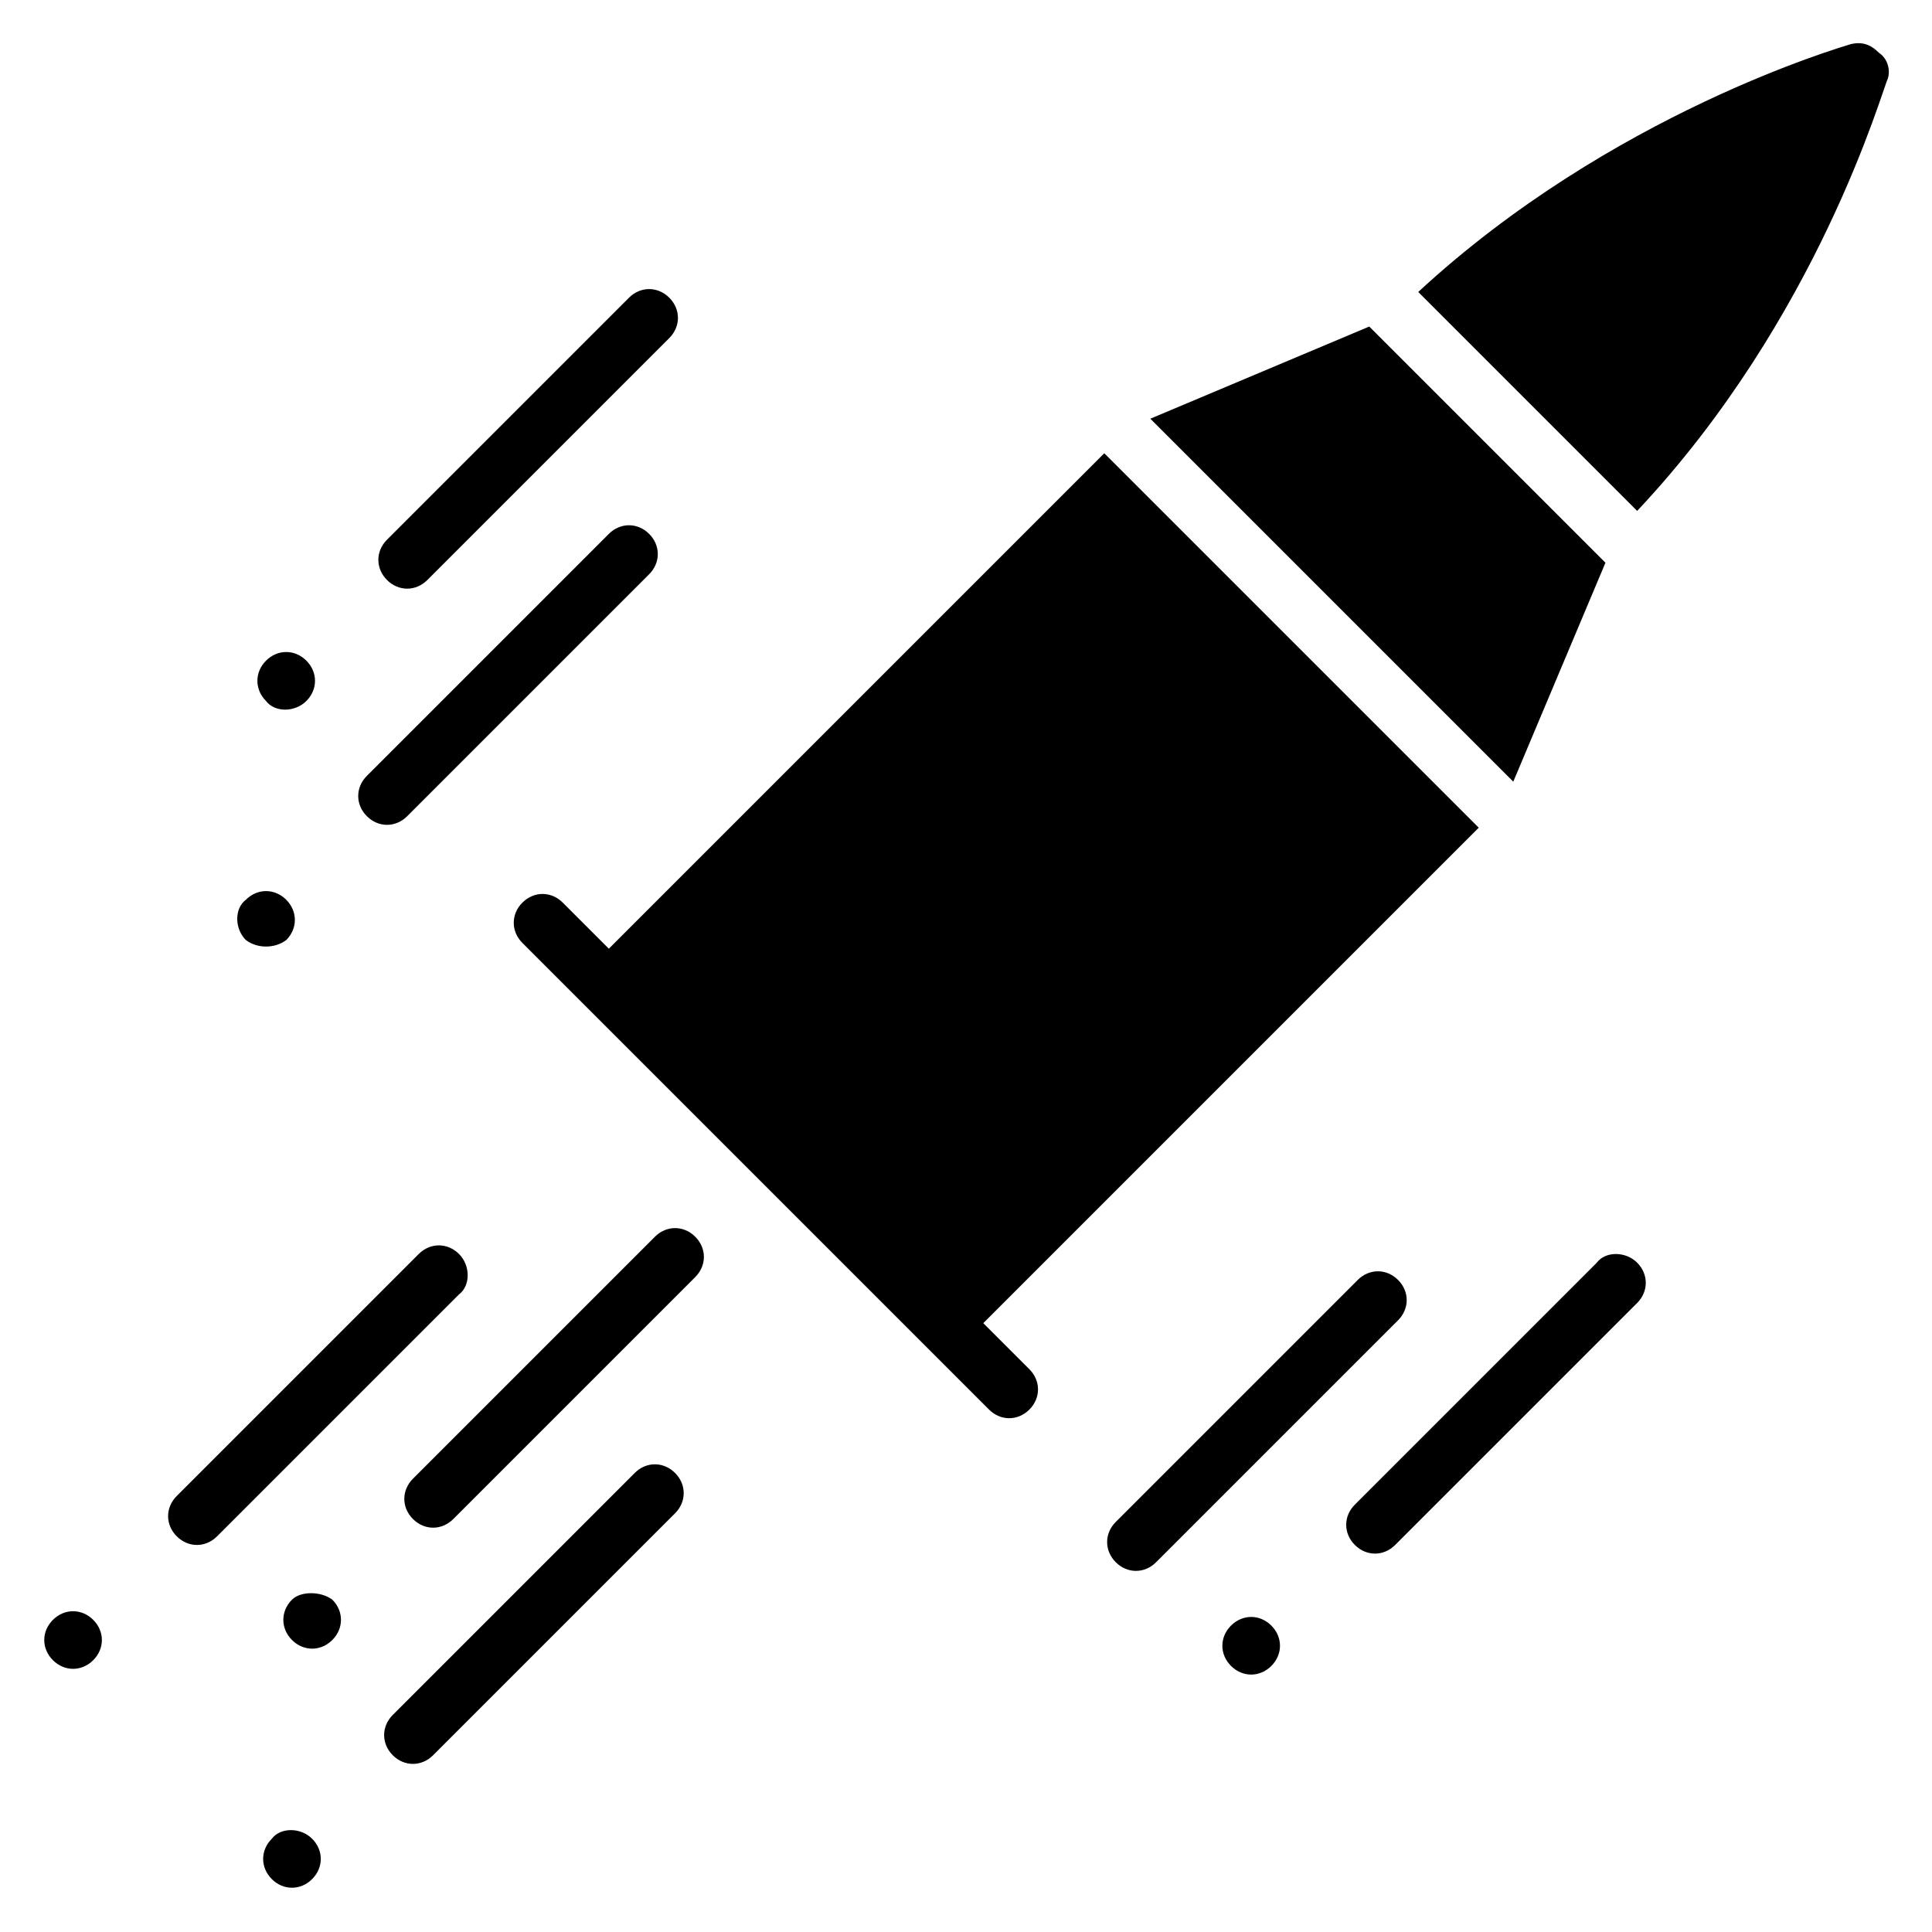 <?xml version="1.0" encoding="UTF-8"?>
<!-- Uploaded to: SVG Repo, www.svgrepo.com, Generator: SVG Repo Mixer Tools -->
<svg fill="#000000" width="800px" height="800px" version="1.1" viewBox="144 144 512 512" xmlns="http://www.w3.org/2000/svg">
 <g>
  <path d="m404.58 494.65 131.3-131.3-99.234-99.234-131.3 131.3-12.215-12.215c-3.055-3.055-7.633-3.055-10.688 0-3.055 3.055-3.055 7.633 0 10.688l123.66 123.66c3.055 3.055 7.633 3.055 10.688 0 3.055-3.055 3.055-7.633 0-10.688z"/>
  <path d="m569.46 293.13-62.594-62.594-58.016 24.426 96.184 96.184z"/>
  <path d="m641.98 158.02c-2.289-2.289-4.582-3.055-7.633-2.289-2.289 0.762-63.359 18.32-114.5 65.648l58.016 58.016c48.09-51.145 64.883-111.45 66.41-114.5 0.762-2.289 0-5.344-2.289-6.871z"/>
  <path d="m257.25 297.71 64.121-64.121c3.055-3.055 3.055-7.633 0-10.688-3.055-3.055-7.633-3.055-10.688 0l-64.121 64.121c-3.055 3.055-3.055 7.633 0 10.688 3.051 3.051 7.633 3.051 10.688 0z"/>
  <path d="m251.91 360.3 64.121-64.121c3.055-3.055 3.055-7.633 0-10.688-3.055-3.055-7.633-3.055-10.688 0l-64.121 64.121c-3.055 3.055-3.055 7.633 0 10.688 3.055 3.055 7.633 3.055 10.688 0z"/>
  <path d="m225.19 329.77c3.055-3.055 3.055-7.633 0-10.688-3.055-3.055-7.633-3.055-10.688 0-3.055 3.055-3.055 7.633 0 10.688 2.293 3.055 7.633 3.055 10.688 0z"/>
  <path d="m219.85 393.13c3.055-3.055 3.055-7.633 0-10.688-3.055-3.055-7.633-3.055-10.688 0-3.055 2.289-3.055 7.633 0 10.688 3.055 2.289 7.637 2.289 10.688 0z"/>
  <path d="m514.5 483.2c-3.055-3.055-7.633-3.055-10.688 0l-64.121 64.121c-3.055 3.055-3.055 7.633 0 10.688 3.055 3.055 7.633 3.055 10.688 0l64.121-64.121c3.055-3.055 3.055-7.633 0-10.688z"/>
  <path d="m567.17 478.62-64.121 64.121c-3.055 3.055-3.055 7.633 0 10.688 3.055 3.055 7.633 3.055 10.688 0l64.121-64.121c3.055-3.055 3.055-7.633 0-10.688s-8.398-3.055-10.688 0z"/>
  <path d="m470.23 574.8c-3.055 3.055-3.055 7.633 0 10.688 3.055 3.055 7.633 3.055 10.688 0 3.055-3.055 3.055-7.633 0-10.688-3.055-3.055-7.633-3.055-10.688 0z"/>
  <path d="m265.65 476.33c-3.055-3.055-7.633-3.055-10.688 0l-64.121 64.121c-3.055 3.055-3.055 7.633 0 10.688 3.055 3.055 7.633 3.055 10.688 0l64.121-64.121c3.055-2.289 3.055-7.633 0-10.688z"/>
  <path d="m317.56 471.75-64.121 64.121c-3.055 3.055-3.055 7.633 0 10.688s7.633 3.055 10.688 0l64.121-64.121c3.055-3.055 3.055-7.633 0-10.688-3.055-3.055-7.637-3.055-10.688 0z"/>
  <path d="m312.21 534.35-64.121 64.121c-3.055 3.055-3.055 7.633 0 10.688s7.633 3.055 10.688 0l64.121-64.121c3.055-3.055 3.055-7.633 0-10.688-3.055-3.055-7.637-3.055-10.688 0z"/>
  <path d="m158.02 573.28c-3.055 3.055-3.055 7.633 0 10.688 3.055 3.055 7.633 3.055 10.688 0 3.055-3.055 3.055-7.633 0-10.688-3.051-3.051-7.633-3.051-10.688 0z"/>
  <path d="m221.38 567.93c-3.055 3.055-3.055 7.633 0 10.688 3.055 3.055 7.633 3.055 10.688 0 3.055-3.055 3.055-7.633 0-10.688-3.055-2.289-8.398-2.289-10.688 0z"/>
  <path d="m216.03 631.29c-3.055 3.055-3.055 7.633 0 10.688 3.055 3.055 7.633 3.055 10.688 0 3.055-3.055 3.055-7.633 0-10.688-3.055-3.055-8.398-3.055-10.688 0z"/>
 </g>
</svg>